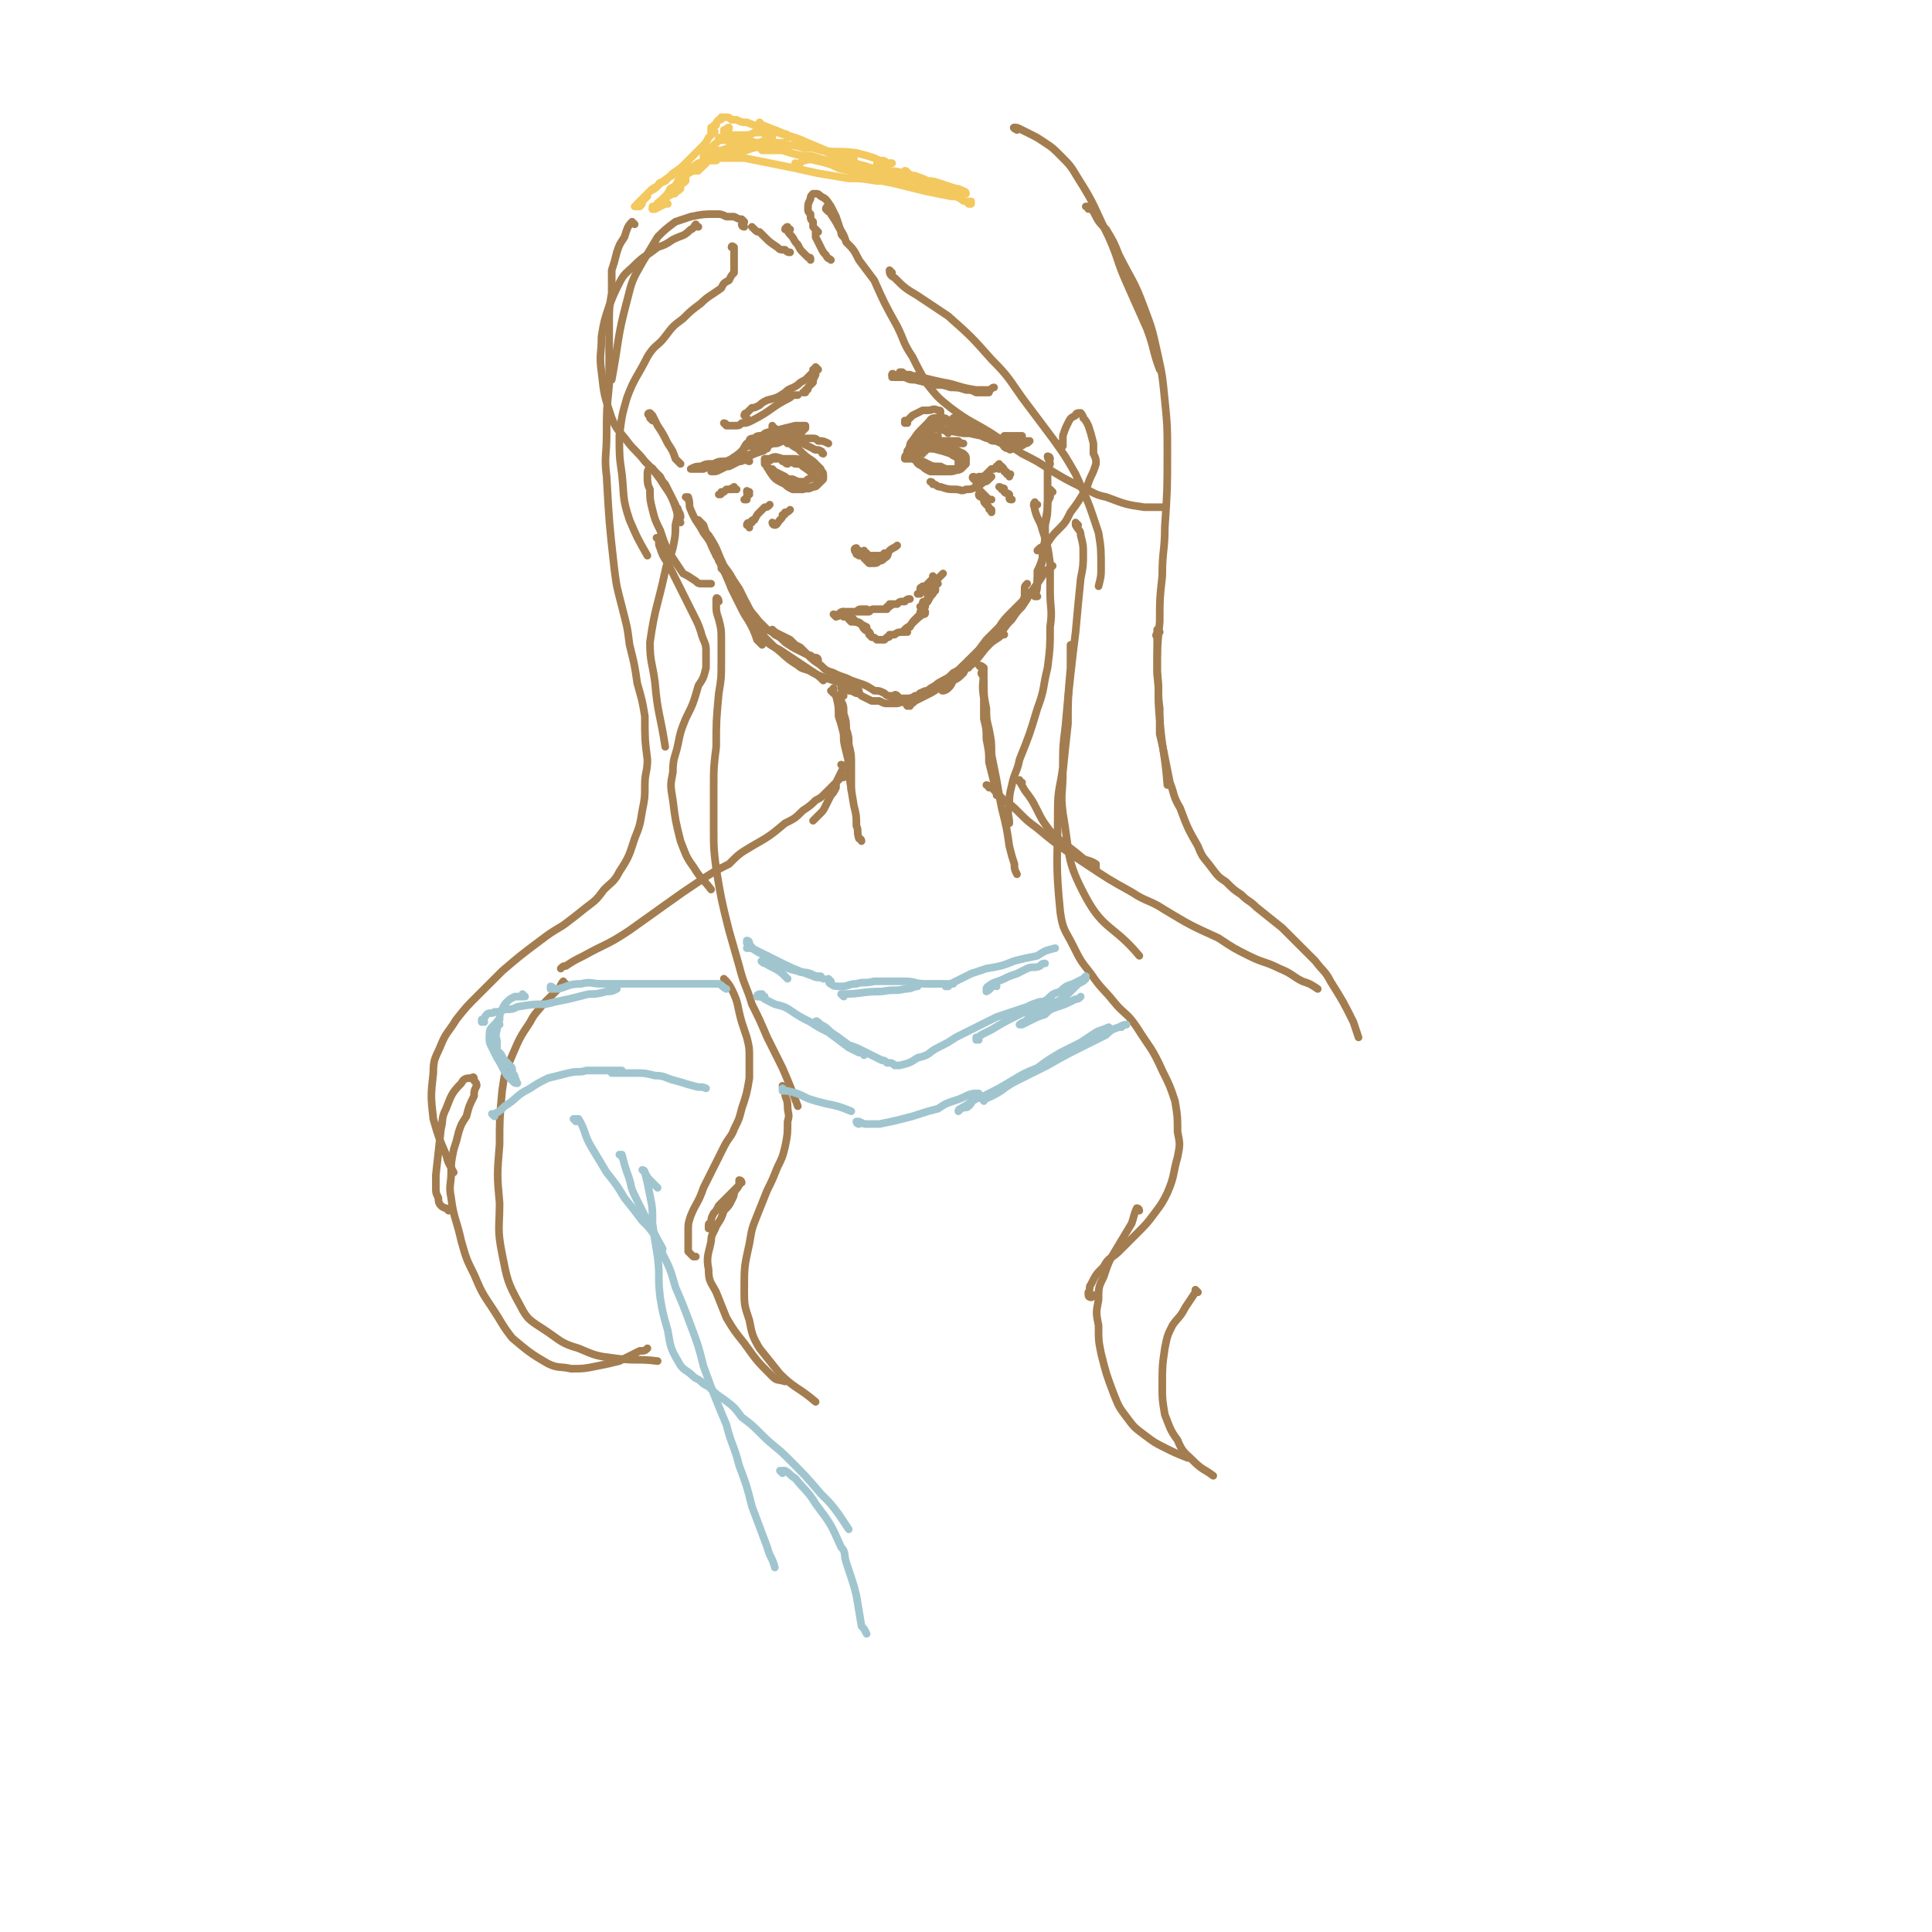 <svg viewBox='0 0 758 758' version='1.1' xmlns='http://www.w3.org/2000/svg' xmlns:xlink='http://www.w3.org/1999/xlink'><g fill='none' stroke='rgb(163,125,79)' stroke-width='3' stroke-linecap='round' stroke-linejoin='round'><path d='M294,181c-1,0 -1,-1 -1,-1 -1,0 0,0 -1,0 -1,1 -1,1 -3,1 0,0 0,0 0,-1 0,-1 1,-1 2,-3 1,-1 1,-2 2,-3 3,-2 3,-2 6,-3 2,-2 2,-1 5,-2 4,-1 4,-1 8,-2 1,0 1,0 3,0 '/><path d='M296,175c0,0 -1,-1 -1,-1 0,0 0,1 0,1 0,-1 -1,-1 -1,-2 0,-1 1,-1 2,-1 1,-1 1,-1 3,-1 2,-1 2,-1 4,0 3,0 3,0 5,1 4,1 4,1 7,2 2,1 2,1 4,2 1,1 2,0 3,1 1,0 0,1 1,1 '/><path d='M309,174c0,0 -1,-1 -1,-1 0,0 1,1 1,1 -1,-1 -2,-2 -3,-3 0,0 0,0 0,0 2,1 2,1 3,2 2,2 2,2 4,3 3,3 3,3 6,5 1,1 1,1 2,2 1,1 1,1 1,3 0,0 0,0 1,1 '/><path d='M299,175c0,0 -1,-1 -1,-1 0,0 0,0 0,0 0,0 0,0 0,0 -1,0 -1,0 -1,0 -1,0 -1,0 -2,1 -2,0 -2,0 -3,1 -2,2 -2,2 -5,4 -1,1 -1,1 -3,2 -1,0 -1,0 -2,1 0,0 0,1 0,1 0,0 0,0 1,0 1,-1 1,-1 2,-1 2,-1 2,-1 4,-2 2,0 2,0 4,-1 1,-1 1,-1 3,-2 2,-1 2,-1 3,-2 0,0 0,0 0,0 -1,1 -1,1 -1,1 -2,1 -1,1 -3,1 -6,3 -6,3 -12,6 -2,0 -2,0 -3,1 -1,0 -1,0 -1,0 0,0 0,0 1,0 1,0 1,0 3,-1 1,-1 1,-1 3,-1 2,-1 2,-1 4,-2 2,-2 2,-2 5,-3 2,-1 2,-1 4,-2 1,0 1,0 1,0 0,0 1,0 1,0 -1,0 -1,1 -2,1 -3,1 -3,1 -5,2 -2,0 -2,0 -4,1 -3,0 -3,0 -5,1 -3,0 -3,0 -5,1 -3,0 -3,0 -5,1 -2,0 -2,0 -4,1 0,0 0,0 0,0 1,0 1,0 2,0 1,0 1,0 3,0 2,-1 2,-1 5,-2 '/><path d='M289,192c-1,0 -1,-1 -1,-1 0,0 0,0 0,1 0,0 0,0 0,0 -1,0 -1,-1 -1,0 -1,0 -1,0 -2,0 0,0 0,0 -1,1 0,0 0,0 -1,0 0,1 0,1 -1,1 '/><path d='M294,194c0,-1 -1,-1 -1,-1 0,-1 0,0 1,0 0,0 0,0 0,0 -1,1 -1,1 -1,3 -1,0 -1,0 -1,0 '/><path d='M309,182c0,0 -1,0 -1,-1 0,0 -1,0 -1,0 2,0 3,0 5,1 2,0 2,0 3,1 3,2 3,2 5,5 1,1 1,1 1,2 -2,1 -3,1 -6,2 -2,0 -2,0 -4,0 -2,-1 -2,-1 -3,-2 -4,-2 -4,-2 -6,-5 -1,-2 -2,-2 -1,-4 0,0 1,0 2,-1 1,0 1,0 2,0 2,0 2,0 4,0 2,0 2,0 4,1 3,0 3,0 6,1 1,1 2,1 3,2 0,1 1,1 1,2 0,1 0,1 0,2 -1,1 -1,1 -2,2 -1,1 -1,1 -2,1 -2,1 -2,1 -4,0 -2,0 -2,0 -4,-1 -2,0 -2,0 -4,-2 -3,-2 -3,-2 -5,-4 -1,-1 -1,-1 -2,-2 0,-1 0,-1 0,-2 0,0 1,0 2,0 2,-1 2,-1 5,0 2,0 2,0 4,0 2,0 2,0 4,1 1,1 1,1 2,2 1,0 1,0 2,1 0,2 0,2 0,3 -1,1 -1,1 -2,1 -1,1 -1,1 -2,1 -2,0 -2,0 -4,-1 -2,0 -2,0 -3,-1 -2,-1 -2,-1 -4,-2 0,0 0,0 -1,-1 '/><path d='M359,179c0,0 -1,-1 -1,-1 -1,0 0,1 -1,2 -1,0 -1,0 -2,0 0,-1 0,-1 1,-2 0,-1 0,-1 1,-2 0,-2 0,-2 1,-3 2,-3 2,-3 4,-5 1,-1 1,-1 2,-2 1,-1 1,-2 3,-2 1,0 1,0 2,0 '/><path d='M358,178c-1,-1 -1,-1 -1,-1 0,0 0,0 0,0 0,0 -1,0 -1,0 1,-1 1,-1 1,-2 1,-2 2,-2 3,-3 2,-2 2,-2 4,-4 2,-1 2,-1 3,-2 2,0 2,0 3,-1 2,0 2,0 3,0 1,0 1,0 1,-1 '/><path d='M368,167c0,0 -1,-1 -1,-1 0,0 1,0 1,-1 0,0 -1,-1 -1,-1 0,0 1,0 2,0 2,0 2,0 3,1 3,1 3,1 7,3 2,1 2,1 5,2 2,1 2,1 4,2 3,1 3,1 5,2 1,1 1,2 3,2 0,1 1,0 1,0 '/><path d='M383,170c0,0 -1,-1 -1,-1 0,0 1,1 1,1 0,0 -1,-1 0,-1 2,1 2,1 5,3 1,1 1,1 3,1 2,1 2,1 4,1 1,1 1,1 2,1 0,0 0,0 0,0 1,0 1,0 1,0 0,0 0,0 0,0 -1,0 -1,0 -2,0 0,1 0,0 0,0 0,0 0,0 0,0 0,1 -1,0 -1,0 1,-1 2,0 3,-1 1,0 1,0 2,0 1,0 1,0 2,0 0,0 0,0 1,-1 1,0 1,0 1,0 0,0 0,0 0,0 -1,1 -1,1 -2,1 -1,1 -1,1 -3,1 -1,1 -1,1 -2,1 -1,0 -1,0 -2,-1 0,0 0,0 0,0 '/><path d='M363,177c0,0 -1,-1 -1,-1 0,0 1,0 1,0 0,0 0,0 0,-1 1,0 1,-1 2,-1 1,0 1,0 3,0 1,0 1,1 3,1 2,1 2,1 3,2 1,1 2,1 3,2 1,1 1,1 1,3 0,0 0,1 0,1 -1,1 -1,1 -2,1 -2,0 -2,0 -4,0 -1,0 -1,0 -3,-1 -3,0 -3,0 -6,-1 -2,-1 -2,-1 -4,-2 -1,-1 -1,-1 -2,-2 0,-1 -1,-1 -1,-1 1,-2 2,-2 4,-2 4,-1 4,0 9,0 2,0 2,0 4,1 3,1 3,1 5,2 1,1 1,1 1,2 0,1 0,1 0,2 -1,1 -1,1 -2,2 -2,1 -2,0 -4,1 -2,0 -2,-1 -4,-1 -2,0 -2,0 -3,-1 -2,-1 -2,-1 -4,-2 -2,0 -2,0 -4,-1 -1,-1 -1,-1 -2,-3 0,0 0,0 1,0 0,-1 0,-1 1,-1 2,-1 2,-1 4,0 2,0 2,0 4,0 4,1 4,1 7,2 1,1 2,1 3,2 0,1 0,1 0,2 0,1 0,1 0,2 -2,1 -2,1 -4,1 -2,0 -2,0 -4,0 -2,0 -2,0 -3,0 -2,-1 -2,-1 -3,-2 -2,-1 -2,-1 -3,-3 -1,-2 -1,-2 -1,-4 0,-1 1,0 1,-1 '/><path d='M366,190c0,0 0,-1 -1,-1 0,0 1,0 1,1 0,0 0,0 0,0 2,0 1,1 3,1 3,1 3,1 6,1 2,0 2,1 4,0 2,0 2,0 4,-1 2,-1 2,-1 3,-2 1,0 1,0 2,-1 1,-1 1,-1 1,-1 '/><path d='M383,188c-1,0 -1,0 -1,-1 -1,0 0,1 0,1 1,0 1,0 2,-1 2,0 2,0 3,-1 1,-1 1,-1 2,-2 1,0 1,0 1,0 1,-1 1,-1 2,-2 '/><path d='M392,184c0,0 -1,0 -1,-1 0,0 1,0 2,0 0,0 0,0 0,0 1,1 1,1 1,2 1,0 1,0 1,1 1,0 1,0 1,0 1,0 0,0 0,1 '/><path d='M384,191c0,0 -1,-1 -1,-1 0,0 0,0 0,0 1,1 0,1 0,1 1,1 1,1 1,1 1,1 1,1 2,2 1,1 1,1 2,2 1,0 1,0 1,0 '/><path d='M362,178c0,0 -1,-1 -1,-1 0,0 1,0 0,1 0,0 0,0 -1,0 0,1 -1,1 -1,1 1,-1 1,-1 2,-2 1,-1 1,-2 3,-2 1,-1 1,-1 3,-2 1,0 2,0 3,0 3,0 3,0 6,0 1,1 1,1 2,1 0,0 0,0 0,0 0,0 0,0 0,0 -1,0 -1,0 -1,0 -2,0 -2,0 -4,1 -2,0 -2,0 -4,0 -1,0 -1,0 -3,1 -1,0 -1,0 -3,0 -1,0 -1,0 -3,0 0,0 0,0 -1,0 0,0 0,0 0,0 0,-1 0,-1 0,-1 1,-1 1,-1 2,-2 3,-1 4,-1 7,-2 0,0 0,0 0,0 '/><path d='M360,173c0,0 0,-1 -1,-1 0,0 0,1 -1,1 0,0 0,0 0,0 0,0 0,0 1,0 0,-1 0,-1 1,-2 1,-1 1,-1 2,-2 1,-1 1,-1 3,-2 1,-1 1,0 3,-1 1,0 1,0 2,0 1,0 1,-1 2,0 1,0 1,0 1,1 0,0 1,0 1,0 '/><path d='M366,171c0,0 -1,-1 -1,-1 0,0 1,0 1,1 -1,0 -2,0 -3,-1 0,0 0,0 0,0 1,-1 1,-1 1,-1 1,-2 1,-2 3,-3 1,0 1,0 2,0 1,-1 2,-1 3,-1 1,0 1,0 3,0 2,0 2,0 4,1 1,0 1,0 1,1 1,0 0,0 0,1 0,0 0,0 0,0 '/><path d='M372,170c0,0 -1,-1 -1,-1 0,0 1,0 1,0 -1,0 -2,0 -4,-1 -1,0 -1,0 -2,0 0,0 1,0 1,0 5,1 5,1 11,2 2,0 2,0 4,0 2,0 2,0 5,1 1,0 1,0 2,0 0,0 0,0 0,0 0,0 0,0 0,0 0,0 0,1 -1,1 -1,0 -1,0 -3,-1 -5,-1 -5,-1 -9,-3 -1,0 -1,0 -1,0 0,0 0,0 0,0 1,0 1,0 3,0 1,0 1,1 3,1 2,1 2,1 4,1 2,1 2,1 5,2 1,0 1,0 3,1 1,0 1,0 2,0 1,0 1,0 2,0 0,0 0,0 1,0 0,0 0,0 0,0 -1,0 -1,0 -1,0 0,0 0,0 -1,0 '/><path d='M394,173c0,0 -1,-1 -1,-1 0,0 0,0 0,0 0,0 0,0 0,0 0,0 1,0 1,-1 2,0 2,0 3,0 1,0 1,0 2,0 1,0 1,0 2,0 0,0 0,0 0,1 '/><path d='M356,166c0,0 -1,-1 -1,-1 0,0 0,0 0,1 0,0 0,-1 0,-1 1,0 1,0 1,0 1,-1 1,-1 2,-2 2,-1 2,-1 4,-2 1,0 1,0 2,0 2,0 2,-1 4,0 1,0 1,0 1,1 '/><path d='M351,148c0,-1 -1,-2 -1,-1 0,0 0,0 1,1 2,0 3,-1 6,0 2,0 2,0 5,1 2,0 2,0 5,1 2,0 2,0 4,1 2,0 2,0 4,1 '/><path d='M351,148c0,0 -1,0 -1,-1 0,0 0,1 0,1 0,0 0,-1 0,-1 0,0 1,1 1,1 2,0 2,0 4,0 2,1 2,1 4,1 4,1 4,1 8,2 3,0 3,0 6,1 3,0 3,0 6,1 2,0 2,0 4,1 2,0 2,0 4,0 1,0 1,0 1,0 '/><path d='M354,147c0,0 -1,-1 -1,-1 0,0 0,0 1,0 1,1 1,1 3,1 2,1 2,0 4,1 5,1 4,1 9,2 6,1 6,2 13,3 2,0 2,0 5,0 1,0 1,-1 2,-1 '/><path d='M285,167c0,0 0,-1 -1,-1 0,0 1,1 1,1 0,0 0,0 1,0 1,0 1,0 2,0 2,0 2,0 3,-1 2,0 2,0 4,-1 8,-4 7,-5 15,-9 1,-1 1,-1 3,-1 0,0 0,0 0,0 '/><path d='M293,164c0,0 -1,-1 -1,-1 0,-1 1,-1 1,-1 1,-1 1,-1 2,-2 1,0 1,0 3,-1 1,-1 1,-1 3,-2 4,-1 4,-1 7,-3 2,-2 2,-1 5,-3 1,-1 1,-1 3,-2 1,-1 1,-1 2,-2 1,-1 1,-1 1,-2 0,0 0,0 0,0 1,1 0,0 0,0 '/><path d='M321,145c0,0 -1,-1 -1,-1 0,0 0,1 0,1 0,0 0,0 0,0 0,1 0,1 0,1 0,1 0,1 0,1 -1,2 -1,2 -1,3 -1,1 -1,1 -2,2 0,1 0,1 -1,1 0,0 0,0 0,1 -1,0 -1,0 -1,0 0,0 0,0 0,0 '/><path d='M304,168c0,0 -1,0 -1,-1 0,0 0,1 0,1 0,0 0,0 0,1 0,0 0,0 0,0 1,0 1,0 2,0 1,0 1,0 2,0 2,0 2,0 4,-1 1,0 1,0 2,0 1,0 1,0 2,-1 1,0 1,0 1,0 0,1 0,1 0,1 -1,1 -1,1 -1,1 -1,1 -1,1 -3,1 -1,1 -1,1 -2,2 -2,0 -2,0 -4,1 -2,1 -2,0 -5,1 -1,1 -1,1 -2,1 -1,1 -1,1 -2,1 -1,0 -1,0 -1,1 0,0 0,0 0,0 1,0 1,0 2,0 1,0 1,0 2,-1 1,-1 1,-1 3,-2 2,0 2,0 3,-1 3,-1 3,-2 5,-2 1,-1 1,-1 2,-1 0,0 0,0 0,0 -1,1 0,1 -1,1 -1,1 -1,1 -2,1 -2,1 -2,1 -3,1 -2,1 -2,1 -3,1 -2,0 -2,1 -3,1 -1,0 -1,0 -2,0 0,0 -1,0 -1,0 0,0 1,-1 1,-1 1,0 1,0 2,-1 1,0 1,0 3,0 2,-1 2,-1 4,-1 3,0 3,0 6,0 1,0 1,0 3,0 1,0 1,0 2,0 1,0 1,0 2,1 2,0 2,0 4,1 '/><path d='M337,216c-1,0 -1,-1 -1,-1 -1,0 -1,1 0,2 0,1 0,0 1,1 1,0 1,0 3,0 3,0 3,0 5,0 1,0 1,0 2,-1 '/><path d='M340,217c-1,0 -1,-1 -1,-1 0,0 0,0 0,1 0,1 0,1 0,2 1,1 1,1 2,2 0,0 1,0 1,0 2,0 2,0 3,-1 1,0 1,0 2,-1 2,-1 1,-2 2,-3 1,-1 2,-1 3,-2 '/><path d='M294,207c0,-1 -1,-1 -1,-1 0,-1 1,-1 1,-1 1,0 1,0 1,0 0,-1 0,-1 1,-1 1,-2 1,-2 2,-3 1,-1 1,-1 2,-2 1,0 1,0 2,-1 0,0 0,0 0,0 '/><path d='M304,206c0,0 -1,-1 -1,-1 0,0 0,1 1,1 1,0 1,-1 2,-2 1,-1 1,-1 1,-2 1,0 1,0 1,-1 1,0 1,0 2,-1 '/><path d='M385,195c0,0 -1,0 -1,-1 0,0 0,0 0,0 1,1 1,0 1,1 1,0 1,0 1,1 0,1 0,1 1,2 0,0 0,0 1,1 0,1 0,1 1,1 0,0 0,0 0,1 '/><path d='M393,192c0,0 0,-1 -1,-1 0,0 1,0 1,1 0,0 1,-1 1,0 0,0 0,0 0,1 1,1 1,0 2,1 0,1 0,1 0,1 0,1 0,1 1,1 '/><path d='M328,242c0,0 0,-1 -1,-1 0,0 1,1 1,1 3,-1 3,-1 6,-2 1,0 1,0 2,0 1,-1 1,-1 2,-1 1,0 1,0 1,0 0,0 1,0 1,0 -1,0 -1,1 -1,1 -1,0 -1,0 -2,0 -1,0 -1,0 -2,0 -1,0 -1,0 -2,0 -1,0 -1,0 -2,0 -1,0 -1,0 -2,1 0,0 0,0 0,0 1,0 1,0 2,0 1,0 1,0 3,-1 1,0 1,0 2,0 1,0 1,0 3,0 1,0 1,0 2,0 1,-1 1,-1 2,-1 1,0 1,0 3,0 0,0 0,0 1,0 0,0 0,0 1,0 0,0 0,0 0,-1 1,0 1,0 1,0 0,0 0,0 0,0 0,0 0,0 0,-1 0,0 0,0 0,0 0,1 0,0 0,0 0,0 0,0 0,0 0,0 0,0 0,0 0,1 0,0 0,0 0,0 0,0 1,0 0,0 0,0 0,0 0,1 -1,0 -1,0 0,0 1,0 1,0 1,0 1,0 1,0 0,0 0,0 1,0 1,-1 1,-1 2,-1 0,0 0,0 1,0 1,-1 1,-1 2,-1 '/><path d='M363,231c0,0 0,-1 -1,-1 0,0 0,0 0,1 0,0 0,0 0,0 0,0 -1,0 -1,0 0,-1 1,0 2,-1 0,0 0,0 1,-1 0,0 0,0 1,-1 0,0 0,0 1,-1 0,0 0,0 0,0 0,0 0,0 0,0 1,0 0,-1 0,-1 0,0 0,1 0,2 0,0 0,0 -1,1 0,0 0,0 -1,1 -1,1 -1,1 -2,1 0,1 0,1 -1,1 0,1 0,1 -1,1 0,0 0,0 0,0 1,0 1,0 1,0 1,-1 1,-1 2,-2 1,0 1,0 2,-1 1,-1 1,-1 2,-2 1,-1 1,-1 2,-2 1,-1 1,-1 1,-1 '/><path d='M256,165c0,0 -1,-1 -1,-1 0,0 0,0 0,-1 -1,0 -1,-1 0,-1 0,0 0,0 1,1 1,2 1,2 2,4 2,3 2,3 4,7 2,3 2,3 3,6 1,1 1,1 2,2 '/><path d='M276,208c0,0 -1,-1 -1,-1 0,0 0,0 0,0 2,2 2,2 3,3 4,6 3,6 6,12 3,4 3,4 5,9 1,3 1,3 3,7 1,1 1,1 2,3 '/><path d='M276,207c0,0 0,0 -1,-1 0,-1 0,-1 -1,-2 0,0 0,0 0,0 1,1 1,1 2,2 1,3 1,3 2,5 2,6 3,6 5,11 2,4 2,4 4,9 2,4 2,4 4,8 2,4 2,3 4,7 1,2 1,2 2,5 1,1 1,1 2,2 '/><path d='M284,224c0,0 0,0 -1,-1 0,0 0,0 0,0 0,0 0,0 0,0 1,1 2,1 2,3 2,4 2,4 4,8 2,2 2,2 3,5 2,3 2,3 4,6 2,2 2,2 4,5 2,2 2,2 4,4 4,3 4,4 9,7 2,2 3,1 6,3 2,1 2,1 4,3 '/><path d='M298,250c0,0 -1,0 -1,-1 0,0 0,0 0,0 0,-1 -1,-1 -1,-1 0,0 0,0 1,1 1,0 1,0 2,1 3,3 3,3 7,5 3,2 3,2 6,4 3,2 3,2 6,4 3,2 3,2 6,3 3,1 3,1 6,2 4,2 4,2 7,3 '/><path d='M331,270c0,-1 -1,-2 -1,-1 0,0 0,1 0,1 1,1 2,0 3,1 1,0 1,0 3,1 1,0 1,0 2,1 2,1 2,1 4,2 2,0 2,0 3,0 2,1 2,1 3,1 2,0 2,0 4,0 4,-1 4,-2 8,-3 0,0 0,0 1,-1 '/><path d='M357,277c-1,0 -1,-1 -1,-1 -1,0 0,1 0,1 2,-1 2,-1 3,-2 2,-1 2,-1 4,-2 4,-2 4,-2 7,-5 2,-1 2,-1 4,-3 2,-2 2,-2 4,-4 2,-2 2,-2 4,-4 2,-2 2,-2 5,-4 2,-1 2,-1 5,-3 1,-1 1,-1 2,-1 '/><path d='M368,270c0,0 -1,-1 -1,-1 0,0 0,0 1,0 1,-1 1,-1 2,-2 2,-1 2,-1 4,-3 2,-1 2,-1 4,-3 4,-3 4,-3 7,-6 2,-2 2,-2 3,-4 2,-2 2,-2 4,-4 2,-2 2,-2 4,-4 2,-2 2,-2 3,-4 2,-2 2,-2 3,-5 0,0 0,0 0,0 0,-1 0,-1 0,-1 0,-1 0,-1 0,-2 0,-1 0,-1 1,-2 '/><path d='M412,180c0,0 0,-1 -1,-1 0,1 1,2 1,3 -1,2 -1,2 -1,4 0,2 0,2 0,4 0,3 0,3 0,5 0,5 0,5 -1,10 0,4 0,4 0,7 -1,4 -1,4 -1,7 -1,3 -1,3 -2,5 0,2 0,2 0,4 '/><path d='M413,193c0,0 -1,-1 -1,-1 0,0 0,0 0,1 0,0 0,0 0,0 0,1 0,1 0,2 -1,2 -1,2 -1,3 0,4 0,4 -1,8 0,3 0,3 0,7 -1,3 -1,3 -1,7 -1,4 -1,4 -2,7 0,4 0,4 -1,7 0,0 0,0 0,0 0,0 1,0 1,0 '/><path d='M417,175c0,0 -1,-1 -1,-1 0,0 1,1 1,1 0,-2 0,-2 0,-4 1,-3 1,-3 2,-5 1,-2 1,-2 3,-3 0,-1 1,-1 2,-1 0,0 1,1 1,2 1,1 1,1 2,3 1,3 1,3 2,7 0,2 0,2 0,4 1,2 1,2 1,4 -1,3 -1,3 -2,5 -1,2 -1,3 -2,5 -3,5 -3,5 -6,9 -2,4 -2,4 -5,7 -2,2 -2,2 -4,5 -1,1 -1,1 -3,2 0,0 0,0 -1,1 '/><path d='M267,205c0,0 -1,-1 -1,-1 0,-1 1,-1 1,-1 0,-1 0,-1 -1,-3 0,-1 -1,-1 -1,-2 -1,-2 -1,-2 -2,-4 -1,-2 -1,-2 -2,-4 -1,-1 -1,-1 -2,-3 -1,-1 -1,-1 -2,-2 -1,-1 -1,-2 -2,-1 -1,0 -1,1 -1,3 0,2 0,3 1,5 0,4 0,4 1,8 1,4 1,4 3,8 2,6 2,6 5,11 2,3 2,3 4,6 2,1 2,1 5,3 1,1 1,1 3,1 1,0 1,0 3,0 '/><path d='M270,196c0,-1 -1,-1 -1,-1 0,0 0,0 1,0 1,3 0,3 1,5 2,5 3,5 5,9 3,4 3,4 5,9 5,7 5,7 9,13 2,4 2,4 4,8 2,3 3,3 4,6 1,1 1,1 1,2 '/><path d='M283,221c0,0 -1,-1 -1,-1 0,0 1,1 1,0 -1,0 -2,-2 -1,-2 0,1 1,3 2,5 1,2 1,2 2,5 2,2 2,2 3,5 2,2 2,2 4,4 2,4 2,4 5,7 1,1 1,1 3,3 2,1 2,1 3,2 2,1 2,1 3,2 1,0 2,0 3,1 2,1 2,1 4,2 1,1 1,1 2,2 0,0 0,0 1,1 1,0 1,0 2,1 0,0 0,0 1,0 0,1 0,1 1,1 0,0 0,0 0,0 0,0 0,-1 -1,-1 0,0 0,1 0,1 -2,-1 -2,-1 -3,-2 -2,-1 -2,-1 -4,-2 -2,-1 -2,-1 -5,-3 -2,-2 -1,-2 -3,-3 -1,-1 -1,-1 -2,-2 0,0 0,0 0,0 1,1 1,1 3,2 2,1 2,1 4,2 3,3 3,3 7,6 2,2 2,2 5,4 2,2 2,2 5,3 2,1 2,1 5,2 2,1 2,1 5,2 3,1 3,1 6,3 2,0 2,0 4,1 1,1 1,1 3,1 0,0 0,0 0,1 1,0 1,0 1,0 1,0 1,-1 1,-1 0,0 0,0 0,0 0,0 -1,0 -1,0 0,-1 1,0 1,0 0,0 0,0 0,1 0,0 0,0 0,0 '/><path d='M353,274c0,0 -1,-1 -1,-1 0,0 0,1 0,1 0,0 0,0 1,0 0,0 0,0 0,0 1,0 1,0 2,0 0,0 0,0 1,0 2,0 2,0 3,-1 1,0 1,0 2,-1 2,-1 2,-1 3,-1 1,-1 1,-1 3,-2 1,-1 1,-1 3,-2 2,-1 2,-1 4,-2 '/><path d='M371,270c0,0 -1,-1 -1,-1 0,0 1,1 1,1 -1,1 -2,1 -1,1 0,0 1,0 2,-1 1,-1 1,-1 2,-3 2,-1 2,-1 4,-3 1,-2 1,-2 3,-5 3,-4 3,-4 6,-8 3,-3 3,-3 5,-5 2,-3 2,-3 5,-6 2,-2 2,-2 4,-4 1,-1 1,-1 3,-3 '/><path d='M381,260c0,0 0,-1 -1,-1 0,1 0,1 0,3 -1,0 -1,0 -1,0 1,0 2,-1 3,-2 3,-3 3,-4 6,-7 2,-2 2,-2 5,-5 2,-3 2,-3 4,-5 2,-3 2,-3 4,-5 2,-3 2,-3 3,-5 3,-4 3,-4 5,-7 1,-2 1,-2 3,-3 0,-1 0,-1 1,-1 0,0 0,0 0,0 0,0 0,0 0,0 -1,1 -1,1 -2,2 '/><path d='M332,241c-1,0 -1,-1 -1,-1 -1,0 0,0 0,1 0,0 -1,0 0,1 0,0 0,-1 1,0 1,0 1,0 2,1 1,0 1,0 2,1 2,1 2,1 4,2 0,1 0,1 1,2 0,0 0,0 0,1 1,0 0,0 0,0 0,0 0,0 0,0 '/><path d='M335,244c0,0 0,-1 -1,-1 0,0 0,1 0,1 -1,-1 -1,-1 -1,-1 0,-1 1,-1 1,-1 1,1 1,1 1,2 2,0 2,0 3,1 1,2 1,2 3,3 1,1 0,1 1,2 1,0 1,0 2,1 0,0 0,0 1,0 0,0 0,0 0,0 0,0 0,0 0,0 0,0 0,0 1,0 0,0 0,0 0,0 0,0 0,0 0,0 1,0 1,0 1,0 1,-1 1,-1 1,-1 1,0 1,0 1,-1 1,0 1,0 2,0 1,-1 2,-1 3,-1 4,-3 4,-4 8,-7 1,0 1,0 1,-1 '/><path d='M356,248c0,0 -1,-1 -1,-1 0,0 0,1 0,1 0,0 0,-1 0,-1 1,-1 1,-1 2,-1 1,-2 1,-2 2,-3 1,-1 1,-1 2,-2 0,-1 0,-1 1,-3 1,-1 1,-1 2,-2 1,-2 1,-2 2,-3 0,-1 0,-1 0,-1 1,0 1,0 1,-1 0,0 0,0 0,0 0,1 0,0 -1,0 0,0 0,0 0,1 0,1 0,1 -1,1 0,1 0,1 -1,2 0,1 0,1 -1,2 0,1 0,1 0,1 0,0 0,0 0,0 0,0 0,0 0,-1 0,-1 0,-1 1,-2 0,-1 0,-1 1,-2 1,-1 1,-1 1,-2 1,-1 1,-1 1,-1 0,-1 0,-1 1,-1 0,0 0,0 0,0 0,0 -1,-1 -1,-1 -1,1 -1,2 -1,4 -1,1 -1,1 -2,2 0,1 0,1 -1,2 -1,0 -1,0 -1,1 0,1 0,1 -1,1 0,0 0,0 0,0 1,0 1,0 1,-1 '/><path d='M331,273c-1,0 -1,-1 -1,-1 0,0 0,0 0,0 0,1 -1,1 -1,1 0,1 1,1 1,2 1,2 1,2 1,5 1,3 1,3 1,6 1,3 1,3 1,6 1,4 1,4 1,8 0,2 0,2 0,4 0,2 0,2 0,4 0,1 0,1 0,2 '/><path d='M327,272c0,0 -1,-1 -1,-1 0,0 1,0 1,0 0,0 0,-1 0,-1 0,1 0,2 1,3 1,4 1,4 1,8 1,3 1,3 2,7 0,3 0,3 1,7 1,4 1,4 1,8 1,7 1,7 2,13 1,4 1,4 1,8 1,2 0,2 1,5 0,0 1,0 1,1 '/><path d='M385,262c0,0 -1,-1 -1,-1 0,0 1,0 2,1 0,6 -1,6 0,12 0,4 0,4 0,8 1,4 1,4 1,8 1,5 1,5 1,9 1,4 1,4 2,8 1,2 1,2 1,5 '/><path d='M386,265c0,0 -1,0 -1,-1 0,0 0,0 0,0 1,1 1,2 1,3 0,6 0,6 1,11 0,4 0,4 1,8 1,5 1,5 1,10 1,5 1,5 2,10 1,6 1,6 2,11 2,8 2,8 3,15 1,4 1,4 2,7 0,2 0,2 1,4 '/><path d='M331,301c0,0 -1,-1 -1,-1 0,0 1,0 1,1 -1,2 -1,2 -2,4 -1,2 -1,2 -1,4 -1,2 -1,2 -2,3 -1,2 -1,2 -2,4 -1,2 -1,2 -2,3 -2,2 -2,2 -3,3 '/><path d='M331,305c0,0 -1,-1 -1,-1 0,0 0,0 1,1 0,0 0,0 0,0 -1,0 -1,0 -1,0 -1,1 -1,1 -2,2 -2,2 -2,2 -4,4 -2,2 -2,2 -4,3 -2,2 -2,2 -5,4 -3,3 -3,3 -7,5 -6,5 -6,5 -13,9 -5,3 -5,3 -9,7 -6,3 -6,3 -12,7 -6,4 -6,4 -13,9 -7,5 -7,5 -14,10 -9,6 -9,5 -18,10 -4,2 -4,2 -7,4 -1,0 -1,0 -2,1 '/><path d='M401,307c-1,0 -2,-1 -1,-1 0,1 1,2 2,4 3,4 3,4 5,8 2,4 2,4 5,8 5,5 6,5 12,10 2,2 3,1 6,3 0,1 0,1 0,2 '/><path d='M388,309c0,0 0,-1 -1,-1 0,0 0,0 0,0 2,1 2,1 3,2 2,2 2,2 4,4 3,2 3,2 6,5 3,3 3,3 7,6 6,5 6,5 13,10 3,2 3,2 6,4 9,6 9,6 18,11 6,4 7,3 13,7 10,6 10,6 21,11 6,4 6,4 12,7 6,3 6,2 12,5 5,2 5,3 9,5 3,1 3,1 6,3 '/><path d='M296,90c0,0 0,0 -1,-1 0,0 1,1 1,1 0,0 0,0 0,0 1,1 1,1 2,1 1,1 1,1 2,2 2,2 2,2 5,4 1,1 1,1 3,1 1,1 1,1 2,1 '/><path d='M310,90c-1,0 -1,-1 -1,-1 -1,0 0,1 0,1 0,0 -1,-1 -1,0 1,0 1,1 2,2 2,2 1,2 3,4 1,2 1,2 2,3 1,1 1,1 2,2 1,0 1,0 1,1 '/><path d='M321,91c0,0 -1,-1 -1,-1 0,0 0,0 0,1 0,1 0,1 0,2 1,2 1,2 2,4 1,2 1,2 2,3 1,2 1,1 2,2 '/><path d='M320,90c0,0 0,0 -1,-1 0,-1 0,-1 0,-2 -1,-1 -1,-1 -1,-3 -1,-1 -1,-1 -1,-2 0,-2 0,-2 1,-4 0,-1 0,-1 1,-2 0,0 0,0 1,0 1,0 1,0 2,1 2,1 2,1 4,4 1,2 1,2 2,4 1,3 1,3 2,6 0,1 0,1 1,2 '/><path d='M325,83c0,0 -1,-1 -1,-1 0,-1 1,-1 1,-1 1,1 1,2 1,3 2,3 2,3 3,5 2,3 2,3 3,6 3,3 3,3 5,7 3,4 3,4 6,8 4,9 4,9 9,18 3,6 2,6 6,12 3,6 3,6 6,11 4,5 4,5 9,9 8,6 8,5 16,10 6,4 6,4 12,8 6,3 6,3 12,7 5,3 5,3 11,6 5,2 5,3 10,4 8,3 8,3 15,4 4,0 4,0 8,0 '/><path d='M350,107c0,0 -1,-1 -1,-1 0,1 0,2 2,3 4,4 4,4 9,7 6,4 6,4 12,8 9,8 9,8 17,17 7,7 7,8 12,15 6,8 6,8 12,16 5,7 5,7 9,14 5,11 5,11 9,23 1,6 1,7 1,14 0,3 0,3 -1,7 '/><path d='M407,198c-1,0 -1,-1 -1,-1 -1,1 0,2 0,3 1,4 2,4 3,8 2,6 2,6 3,13 0,5 0,5 0,11 0,7 1,7 0,14 0,8 0,8 -1,16 -2,8 -1,8 -4,16 -3,10 -3,10 -7,20 -1,5 -2,5 -3,10 -1,4 -1,4 -1,8 -1,4 0,4 0,7 '/><path d='M423,206c0,0 -1,-1 -1,-1 0,0 0,0 0,1 1,2 2,2 2,4 1,4 1,4 1,7 0,5 0,5 -1,10 -1,10 -1,10 -2,21 -1,8 -1,8 -2,17 -1,9 -1,9 -1,19 -1,9 -1,9 -2,19 0,8 -1,8 0,16 3,17 1,18 9,33 7,13 11,11 21,23 '/><path d='M292,89c0,0 -1,0 -1,-1 0,0 1,0 1,-1 0,0 -1,-1 -1,-1 -1,0 -1,0 -3,-1 -1,0 -1,0 -3,0 -2,-1 -2,-1 -4,-1 -5,0 -5,0 -10,1 -3,1 -3,1 -6,2 -4,3 -4,3 -7,6 -3,5 -3,5 -6,10 -4,7 -4,7 -6,15 -4,15 -3,15 -6,31 '/><path d='M274,89c-1,0 -1,-1 -1,-1 -1,1 -1,2 -2,2 -3,3 -3,2 -7,4 -3,2 -3,2 -6,3 -5,4 -5,3 -9,7 -3,3 -4,3 -6,7 -2,4 -2,4 -4,9 -2,6 -2,6 -3,12 0,7 -1,7 0,14 1,9 1,9 4,18 2,5 3,5 6,9 3,4 4,4 7,8 3,3 3,3 6,7 3,5 4,5 6,11 1,3 1,3 0,7 0,4 0,4 -1,9 -1,4 -2,4 -3,9 -3,14 -4,14 -6,28 0,8 1,8 2,16 1,12 2,12 4,25 '/><path d='M288,98c0,-1 -1,-1 -1,-1 0,-1 1,0 1,0 0,3 0,3 0,5 0,3 0,3 0,5 -1,1 -1,1 -2,3 -2,1 -2,1 -3,3 -4,3 -5,3 -8,6 -4,3 -4,3 -7,6 -4,3 -4,3 -7,7 -3,4 -4,3 -7,8 -4,8 -5,8 -8,16 -2,7 -2,7 -3,15 0,8 0,8 1,15 1,9 0,9 3,18 3,7 3,7 7,14 '/><path d='M259,212c-1,0 -1,-1 -1,-1 -1,0 0,0 0,0 1,2 0,2 1,4 1,3 1,3 3,6 2,4 2,4 4,8 3,6 3,6 6,12 2,4 2,4 3,7 1,4 2,4 2,7 0,3 0,3 0,7 -1,4 -1,4 -3,7 -2,7 -2,7 -5,13 -2,5 -2,5 -3,10 -1,5 -2,5 -2,11 -1,5 -1,5 0,11 1,8 1,8 3,16 2,5 2,6 5,10 3,5 4,5 7,9 '/><path d='M282,236c0,-1 -1,-2 -1,-1 0,0 0,1 0,2 0,3 0,3 1,6 1,4 1,4 1,8 0,5 0,5 0,9 0,6 0,6 -1,12 -1,11 -1,11 -1,21 -1,8 -1,8 -1,16 0,8 0,8 0,16 0,8 0,8 1,16 2,12 2,12 5,24 2,7 2,7 4,14 2,8 3,8 5,15 3,6 3,6 6,13 3,6 3,6 6,12 3,7 3,7 6,15 '/><path d='M285,385c0,0 -1,-1 -1,-1 1,1 2,2 3,4 3,6 2,6 4,13 1,3 1,3 2,6 1,4 1,4 1,8 0,4 0,4 0,8 -1,6 -1,6 -3,12 -1,4 -1,4 -3,8 -1,3 -2,3 -4,7 -2,4 -2,4 -4,8 -2,4 -2,4 -4,8 -2,6 -3,6 -5,11 -1,3 -1,3 -1,6 0,2 0,2 0,5 0,1 0,1 0,3 1,1 1,1 2,2 0,0 1,0 1,0 '/><path d='M279,482c0,0 -1,-1 -1,-1 0,0 0,1 0,1 0,0 0,-1 0,-1 0,-1 0,-1 1,-1 0,-2 0,-2 1,-4 1,-1 1,-1 2,-3 1,-1 1,-1 3,-3 1,-1 1,-1 2,-2 2,-2 2,-2 3,-3 0,-1 0,-1 1,-1 0,0 0,0 0,0 0,0 0,-1 -1,-1 0,0 0,1 0,1 0,2 -1,2 -2,4 0,1 0,1 -1,3 -1,2 -1,2 -3,4 -1,3 -1,3 -3,6 -1,3 -2,3 -2,6 -1,5 -2,6 -1,11 0,5 1,5 3,9 2,5 2,5 4,10 3,5 3,5 7,10 5,7 5,7 11,13 2,2 2,1 5,2 '/><path d='M308,427c0,0 -1,-1 -1,-1 0,0 0,0 1,1 0,0 0,1 0,2 0,2 1,2 1,5 0,3 1,3 0,6 0,5 0,5 -1,10 -1,4 -1,4 -3,8 -2,5 -2,5 -4,9 -2,5 -2,5 -4,10 -2,5 -2,5 -3,11 -2,9 -2,9 -2,18 0,6 0,6 2,12 1,5 1,6 4,11 4,5 4,5 8,10 6,6 7,5 14,11 '/><path d='M421,254c0,0 -1,-1 -1,-1 0,0 0,0 0,1 0,4 0,4 0,8 -1,12 -1,12 -2,23 -1,8 -1,8 -1,16 -1,8 -2,8 -2,17 0,20 -1,20 1,40 1,7 2,7 5,13 3,6 3,6 7,11 4,6 5,6 9,11 4,5 5,4 9,10 5,8 6,8 10,17 3,6 3,6 5,12 1,6 1,6 1,12 1,5 1,5 0,10 -2,7 -1,7 -4,14 -2,4 -2,4 -5,8 -3,4 -3,4 -7,8 -3,3 -3,3 -7,7 -3,3 -4,2 -6,6 -3,3 -3,3 -5,7 -1,1 0,2 -1,3 0,1 0,1 0,1 0,1 1,1 1,1 1,0 1,-1 2,-1 '/><path d='M447,475c0,0 0,-1 -1,-1 -1,2 -1,3 -2,6 -3,5 -3,5 -6,10 -3,5 -3,5 -5,11 -2,4 -2,4 -2,9 -1,5 -1,5 0,10 0,6 0,6 1,11 2,8 2,8 5,16 2,5 2,5 5,9 3,4 3,4 7,7 4,3 4,3 8,5 4,2 4,2 9,4 '/><path d='M470,507c0,0 -1,-1 -1,-1 0,0 0,0 0,1 -2,3 -2,3 -4,6 -2,4 -3,4 -5,7 -2,4 -2,4 -3,9 -1,7 -1,7 -1,15 0,5 0,5 1,11 2,5 2,6 5,10 2,5 3,5 6,8 4,4 4,3 8,6 '/><path d='M399,51c0,0 -2,-1 -1,-1 1,0 1,0 3,1 2,1 2,1 4,2 2,1 2,1 5,3 3,2 3,2 6,5 4,4 4,4 7,9 7,11 6,11 12,23 4,9 3,9 7,18 4,9 4,9 8,18 3,8 2,8 5,16 '/><path d='M427,82c0,0 0,-1 -1,-1 0,0 1,0 1,0 1,1 1,1 2,2 2,4 2,4 5,7 3,5 3,5 5,10 5,10 6,10 10,21 3,8 3,8 5,17 2,9 2,9 3,19 1,10 1,10 1,20 0,15 0,15 -1,30 0,9 -1,9 -1,19 -1,9 -1,9 -1,18 -1,10 -1,10 -1,19 1,10 0,10 1,19 1,13 2,13 3,26 '/><path d='M455,248c0,0 -1,-1 -1,-1 0,0 0,0 0,1 0,1 -1,1 0,2 0,3 0,3 0,6 0,4 0,4 0,9 1,6 0,6 1,13 0,5 0,5 0,10 1,4 1,4 2,9 1,5 1,5 2,10 2,5 1,5 4,10 3,8 3,8 7,15 2,5 2,4 5,8 3,4 3,4 6,6 3,3 3,3 6,5 3,3 3,2 6,5 5,4 5,4 10,8 3,3 3,3 6,6 4,4 4,4 7,7 3,4 4,4 6,8 5,8 5,8 9,16 1,3 1,3 2,6 '/><path d='M249,88c0,0 -1,-1 -1,-1 -2,2 -2,3 -3,6 -2,3 -2,3 -3,6 -1,4 -1,4 -2,7 0,5 0,5 0,9 -1,6 -1,6 -1,12 0,12 0,12 0,24 -1,10 -1,10 -1,19 0,9 -1,9 0,17 1,18 1,18 3,36 1,8 1,7 3,15 2,8 2,7 3,15 2,8 2,8 3,15 2,7 2,7 3,13 0,9 0,9 1,17 0,5 -1,5 -1,10 0,5 0,5 -1,10 -1,6 -1,6 -3,11 -2,6 -2,7 -6,13 -2,4 -3,4 -6,7 -3,4 -3,4 -7,7 -5,4 -5,4 -9,7 -5,3 -5,3 -9,6 -8,6 -8,6 -15,12 -5,5 -5,5 -10,10 -4,4 -4,4 -8,9 -3,5 -4,5 -6,10 -2,5 -3,5 -3,11 -1,9 -1,9 0,18 2,7 2,7 5,14 1,4 1,3 3,7 '/><path d='M176,475c0,0 -1,-1 -1,-1 0,0 1,1 0,0 0,0 -1,0 -2,-1 -1,-1 -1,-2 -1,-3 -1,-2 -1,-2 -1,-4 0,-3 0,-3 0,-5 1,-9 1,-9 2,-18 1,-4 0,-4 2,-8 2,-5 2,-6 6,-10 1,-2 2,-2 4,-2 1,-1 1,0 1,1 1,1 1,1 1,2 -1,2 -1,2 -1,4 -2,4 -2,4 -3,8 -2,3 -2,3 -3,6 -1,4 -1,4 -2,7 -1,5 -1,5 -1,9 0,5 -1,5 0,10 1,8 2,8 4,17 2,7 2,7 5,13 3,7 3,7 7,13 4,6 4,7 8,12 6,5 7,6 14,10 4,2 5,1 9,2 5,0 5,0 10,-1 5,-1 5,-1 9,-2 4,-2 4,-2 8,-4 2,0 2,0 3,-1 '/><path d='M222,386c-1,0 -1,-1 -1,-1 -1,1 -1,2 -2,3 -3,3 -3,3 -6,6 -2,3 -3,3 -5,7 -4,6 -4,6 -7,13 -3,7 -3,7 -4,14 -1,11 -1,11 -1,21 -1,12 -1,12 0,23 0,10 -1,10 1,20 2,10 2,11 7,20 3,6 4,6 10,10 6,4 6,5 13,7 7,3 7,3 15,4 8,1 8,0 16,1 '/></g>
<g fill='none' stroke='rgb(243,200,95)' stroke-width='3' stroke-linecap='round' stroke-linejoin='round'><path d='M257,82c0,0 -1,-1 -1,-1 0,0 0,1 0,1 2,-1 1,-2 3,-3 1,-1 1,-1 2,-1 1,-1 1,-1 3,-2 1,0 1,0 1,-1 1,0 1,0 2,-1 0,0 0,0 0,0 '/><path d='M262,80c0,0 -1,-1 -1,-1 0,0 0,0 0,1 -2,1 -2,1 -4,2 0,0 -1,0 -1,0 1,-1 1,-1 2,-2 0,0 0,0 1,-1 1,-1 1,-1 2,-2 1,-1 1,-1 2,-3 2,-1 2,-1 3,-3 1,0 1,0 2,-1 0,0 0,0 1,0 0,-1 0,-1 0,-1 0,1 0,1 0,2 -1,1 -1,1 -3,2 0,0 0,0 -1,1 -1,0 -1,0 -1,1 0,0 0,0 0,0 0,0 -1,-1 0,-1 0,-1 0,0 1,-1 1,-1 1,-1 2,-2 0,-1 0,-1 1,-1 1,-1 1,-1 2,-2 2,-1 2,-1 3,-2 1,-1 1,-1 2,-2 1,0 1,0 1,0 0,0 1,0 1,0 -1,1 -1,1 -2,2 0,0 -1,0 -1,1 -1,0 -1,0 -1,0 0,0 -1,0 -1,0 0,0 0,0 1,-1 1,-1 1,-1 3,-2 2,-1 2,-1 4,-1 2,-1 2,-1 5,-1 4,0 4,0 7,0 5,1 5,1 10,2 10,2 10,2 19,4 6,1 6,1 12,2 5,0 5,0 11,1 3,0 3,0 7,0 2,0 2,0 3,0 '/><path d='M313,65c0,0 0,-1 -1,-1 0,0 1,1 1,1 1,-1 1,-1 2,-2 2,0 2,-1 5,0 5,1 5,1 9,3 4,1 4,1 9,2 4,2 4,2 8,3 5,1 5,1 9,2 4,1 4,1 8,2 5,1 5,1 10,2 2,0 2,0 4,1 1,1 1,1 3,1 0,0 0,0 0,1 1,0 1,0 1,0 0,0 0,-1 0,-1 '/><path d='M356,68c0,0 0,-1 -1,-1 0,0 0,0 0,0 0,1 0,1 1,1 2,1 2,1 3,1 3,1 3,1 5,2 2,0 2,0 5,1 3,1 3,1 6,2 1,0 1,0 3,1 0,0 0,0 0,0 1,0 1,1 1,1 0,0 -1,0 -2,0 -1,-1 -1,-1 -3,-1 -2,0 -2,0 -4,-1 -3,0 -3,0 -6,-1 -2,-1 -2,-1 -5,-2 -4,-1 -4,-1 -8,-3 -2,-1 -2,-1 -4,-2 -1,0 -1,0 -3,-1 0,0 0,0 0,0 0,-1 0,-1 1,-1 1,0 1,0 2,0 1,0 1,0 2,0 0,0 0,0 0,0 1,0 1,0 1,0 -1,0 -1,0 -2,0 -1,-1 -1,-1 -2,-1 -1,0 -1,0 -3,-1 -3,-1 -3,-1 -7,-2 -7,-1 -7,0 -14,-1 -3,-1 -3,-1 -7,-1 -3,-1 -3,-1 -7,-1 -6,-1 -6,-1 -12,-1 -4,1 -4,1 -7,1 -3,1 -3,1 -6,2 -2,0 -2,0 -5,1 -1,1 -1,0 -2,1 0,0 0,1 0,1 1,1 2,0 3,0 1,0 1,1 2,1 '/><path d='M298,58c0,0 -1,0 -1,-1 0,0 2,0 1,0 0,0 -1,0 -2,1 -3,0 -3,1 -6,2 -2,0 -2,0 -5,1 -2,0 -2,0 -5,1 -3,1 -3,1 -6,2 -3,2 -3,2 -6,3 -5,2 -5,2 -9,5 -2,2 -2,2 -4,3 -2,2 -2,2 -3,3 -1,1 -1,1 -2,2 0,1 -1,1 -1,1 1,0 1,0 2,0 1,-1 1,-1 1,-2 1,-1 1,-1 2,-2 0,-1 0,-1 1,-2 1,-1 1,-1 3,-2 1,-2 1,-1 3,-2 2,-2 2,-2 3,-3 3,-2 3,-2 5,-4 3,-3 3,-3 6,-6 2,-2 2,-2 3,-4 1,-1 1,-1 2,-2 0,0 0,0 0,0 0,0 0,0 0,0 1,0 0,-1 0,-1 0,0 0,1 0,1 0,0 0,0 0,0 0,0 0,0 -1,0 0,-1 0,-1 0,-1 0,0 0,0 0,-1 1,0 1,0 1,0 0,-1 0,-1 1,-1 0,-1 0,-1 1,-2 1,0 1,0 1,-1 0,0 0,0 1,0 0,0 0,0 0,0 1,0 1,0 1,0 1,0 1,0 2,1 1,0 1,0 2,0 2,1 2,1 4,1 5,2 5,2 11,3 3,1 3,2 7,3 6,2 6,2 13,5 2,1 2,1 5,1 3,1 3,1 5,2 0,0 1,0 1,0 0,0 0,1 0,1 -1,0 -1,-1 -1,-1 -1,0 -1,0 -2,1 '/><path d='M309,54c0,-1 -1,-1 -1,-1 0,-1 1,0 1,0 -5,-2 -5,-2 -10,-4 -1,0 -1,-1 -1,-1 1,1 1,1 3,2 2,1 2,1 4,2 3,1 4,1 7,2 6,2 5,3 11,5 4,2 4,2 8,3 4,2 4,2 8,3 3,1 3,1 7,2 4,0 5,0 9,1 1,0 1,0 3,1 0,0 0,0 1,0 0,0 0,1 0,1 -1,0 -1,0 -2,0 -2,0 -2,0 -5,0 -2,0 -2,0 -4,-1 -2,0 -2,0 -5,0 -3,-1 -3,-1 -6,-2 -5,-1 -5,-1 -9,-2 -4,-1 -4,-1 -7,-2 -4,-1 -4,-1 -7,-2 -4,-1 -4,-1 -7,-2 -3,0 -3,0 -6,-1 -4,-2 -4,-2 -8,-3 -2,0 -2,0 -4,-1 -1,0 -1,0 -3,0 -1,-1 -1,-1 -2,0 0,0 0,0 -1,0 0,0 0,0 -1,0 0,0 0,0 0,0 1,1 1,1 2,1 1,0 1,0 3,1 3,0 3,0 6,0 3,0 3,0 5,0 2,-1 2,-1 3,-1 1,0 1,0 1,-1 1,0 1,0 1,0 -2,-1 -2,-1 -4,-2 -1,0 -2,0 -3,0 -2,1 -2,1 -4,1 -2,0 -2,0 -4,0 -1,0 -1,0 -3,0 0,0 0,0 -1,-1 0,0 0,0 0,-1 1,0 1,0 1,0 0,-1 1,-1 1,-1 0,1 0,1 -1,2 -2,3 -3,3 -5,5 -1,1 -1,1 -2,2 -1,1 -1,1 -1,2 0,0 1,0 2,0 3,0 3,0 5,0 2,-1 2,-1 5,-1 4,-1 4,-1 9,-3 2,0 2,0 4,-1 2,0 2,0 4,0 0,0 0,0 1,0 0,0 0,1 0,1 -1,1 -1,1 -3,1 -1,1 -1,1 -2,1 -1,0 -1,0 -2,0 -1,0 -1,0 -1,0 0,0 0,0 1,0 1,0 1,0 2,0 3,0 3,0 5,0 3,1 3,1 7,2 4,0 4,0 7,1 7,2 7,2 13,3 5,1 5,1 9,2 '/></g>
<g fill='none' stroke='rgb(160,197,207)' stroke-width='3' stroke-linecap='round' stroke-linejoin='round'><path d='M300,378c0,0 -2,-1 -1,-1 1,0 1,1 3,2 4,2 4,2 7,5 '/><path d='M295,372c0,0 0,-1 -1,-1 0,0 0,1 0,1 -1,0 -1,0 -1,0 0,0 1,0 2,0 3,2 3,2 6,3 2,2 2,2 5,3 3,2 3,2 7,3 2,1 2,0 5,1 2,1 2,1 4,1 0,0 0,0 0,0 0,0 0,0 -1,0 '/><path d='M294,370c0,0 0,-1 -1,-1 0,0 0,0 0,1 -1,0 -1,0 0,0 1,1 1,1 2,2 4,2 4,2 8,4 8,4 8,4 16,7 2,1 2,0 4,1 '/><path d='M326,385c0,0 -1,-1 -1,-1 0,0 0,2 1,2 1,1 2,1 4,1 3,0 3,-1 6,-1 3,-1 3,0 7,-1 6,0 6,0 12,0 4,0 4,1 8,1 3,0 3,0 5,0 2,0 2,0 4,0 1,0 1,0 1,0 1,0 1,0 1,0 0,0 0,0 -1,0 -1,0 -1,0 -1,1 -1,0 -1,0 -1,0 0,0 0,0 0,0 1,0 1,0 2,-1 2,-1 2,-1 4,-2 2,-1 2,-1 4,-2 3,-1 3,-1 6,-2 6,-1 6,-1 11,-3 4,-1 4,-1 9,-2 3,-2 3,-2 7,-3 '/><path d='M391,387c0,0 0,-1 -1,-1 -1,1 -1,2 -3,3 0,0 0,-1 0,-1 0,-1 1,-1 2,-2 2,-1 3,-1 5,-2 2,-1 2,-1 5,-2 2,-1 2,-1 4,-2 2,-1 3,0 5,-1 1,-1 1,-1 2,-1 '/><path d='M331,391c0,0 -1,-1 -1,-1 0,0 0,0 1,0 7,0 7,-1 15,-1 5,-1 5,0 9,-1 3,0 3,-1 5,-1 '/><path d='M206,391c0,0 -1,0 -1,-1 0,0 1,1 1,1 -2,0 -2,0 -4,0 -2,1 -2,1 -3,2 -1,1 -1,1 -2,3 -1,2 -1,2 -1,4 -1,2 -1,2 -1,4 -1,3 0,3 0,5 0,2 0,2 0,4 '/><path d='M196,402c0,-1 -1,-1 -1,-1 0,-1 1,0 0,0 -1,1 -1,1 -2,2 -1,1 -1,2 -1,4 0,2 0,2 1,4 1,2 1,2 2,4 2,3 2,4 4,7 1,1 1,1 2,2 1,1 1,1 2,1 0,0 0,0 0,0 -1,-1 0,-1 -1,-2 0,-1 0,-1 -1,-2 0,-2 0,-2 -1,-3 -1,-1 -1,-1 -2,-2 -1,-1 -1,-2 -2,-3 '/><path d='M190,401c0,0 0,0 -1,-1 0,0 0,1 0,1 1,-1 1,-2 2,-3 1,-1 2,0 3,-1 2,0 2,0 4,-1 3,0 3,0 5,-1 6,-1 6,-1 11,-1 4,-1 4,-1 9,-2 4,-1 4,-1 8,-2 3,0 3,0 7,-1 2,0 2,0 4,-1 '/><path d='M217,388c0,0 0,-1 -1,-1 0,0 0,1 0,1 1,0 1,0 3,0 4,-1 4,-2 9,-2 4,-1 4,0 8,0 4,0 4,0 9,0 4,0 4,0 9,0 5,0 5,0 9,0 6,0 6,0 13,0 3,0 3,0 6,0 2,1 1,1 3,2 '/><path d='M194,438c0,0 -1,-1 -1,-1 0,0 1,1 1,0 2,-1 2,-1 4,-3 5,-3 4,-4 10,-7 3,-2 3,-2 7,-4 4,-1 4,-1 8,-2 4,-1 4,0 7,-1 5,0 5,0 10,0 1,0 1,0 3,0 1,0 1,0 1,0 0,0 0,0 0,0 -1,0 -1,0 -2,1 -1,0 -1,0 -2,0 0,0 0,0 0,0 1,0 1,0 1,0 2,0 2,0 3,0 2,0 2,0 5,0 4,0 4,0 8,1 4,0 4,1 8,2 4,1 3,1 7,2 3,1 3,0 5,1 '/><path d='M300,391c-1,0 -1,-1 -1,-1 -1,0 -2,0 -2,1 1,0 2,0 3,1 2,1 2,1 4,2 4,1 4,1 7,3 3,2 3,2 7,4 3,2 3,2 7,4 4,3 4,3 8,6 2,1 2,1 4,2 1,0 2,0 2,1 0,0 0,0 0,0 '/><path d='M322,403c0,0 0,-1 -1,-1 0,0 0,0 -1,0 0,0 -1,-1 0,-1 0,-1 1,0 2,1 2,1 2,1 4,3 3,2 3,2 7,5 3,1 3,1 5,2 2,1 2,1 4,2 2,1 2,1 4,2 1,0 1,0 2,1 2,0 2,0 3,1 1,0 1,0 2,0 4,-1 4,-1 7,-3 5,-1 4,-2 8,-4 4,-2 4,-2 7,-4 4,-2 4,-2 8,-4 4,-2 4,-2 8,-4 6,-2 6,-2 12,-4 2,-1 2,-1 5,-2 2,0 2,0 4,-1 0,0 1,0 0,1 0,0 0,0 -1,0 -3,1 -3,1 -5,2 -3,1 -3,1 -6,2 '/><path d='M384,408c0,0 -1,-1 -1,-1 0,0 1,0 1,0 0,1 -1,1 -1,1 0,-1 1,-1 2,-2 2,-1 2,-1 4,-2 5,-3 5,-3 9,-5 4,-2 4,-2 7,-3 3,-2 3,-2 6,-4 2,-2 2,-2 5,-3 2,-2 2,-2 5,-3 2,-1 2,-1 4,-2 1,-1 1,-1 1,-1 0,1 0,1 0,1 -1,1 -1,1 -3,2 -2,2 -2,2 -5,5 -3,2 -3,2 -6,3 -3,2 -3,2 -5,4 -3,1 -3,1 -5,3 -1,0 -2,1 -2,1 0,0 1,0 1,0 2,-1 2,-1 4,-2 2,-1 2,-1 5,-2 2,-2 2,-2 5,-3 3,-1 3,-1 7,-3 1,0 1,0 2,-1 '/><path d='M308,428c0,0 -1,-1 -1,-1 0,0 0,1 0,1 1,0 1,0 2,0 4,1 4,1 8,3 3,1 3,1 7,2 5,1 5,1 10,3 '/><path d='M337,441c0,0 -1,0 -1,-1 0,0 1,0 1,0 0,0 0,0 0,0 2,1 2,1 3,1 3,0 3,0 5,0 5,-1 5,-1 9,-2 4,-1 4,-1 7,-2 3,-1 3,-1 7,-2 3,-2 3,-2 6,-3 3,-1 3,-1 5,-2 2,-1 3,-1 4,-1 1,0 1,0 1,0 -1,1 -1,1 -2,2 -1,2 -1,2 -2,3 -1,1 -1,0 -3,1 0,0 -1,1 -1,1 0,0 0,-1 1,-1 1,-1 2,-1 3,-2 3,-2 3,-2 6,-3 6,-3 6,-3 11,-6 5,-3 5,-3 10,-5 4,-3 4,-3 9,-6 4,-2 4,-2 8,-4 3,-2 3,-2 6,-4 2,-1 3,-1 5,-2 0,0 0,1 0,1 -1,1 -1,1 -2,1 '/><path d='M386,432c0,-1 -1,-1 -1,-1 0,-1 1,0 2,0 7,-3 6,-4 12,-7 6,-3 6,-3 12,-6 7,-4 7,-4 15,-8 4,-2 4,-2 8,-4 2,-2 2,-2 5,-3 2,-1 2,-1 3,-1 0,0 0,0 0,0 -1,0 -1,0 -2,1 '/><path d='M226,440c0,0 -1,-1 -1,-1 1,0 2,0 2,0 3,5 2,6 5,11 3,5 3,5 6,10 4,5 4,5 7,10 4,5 4,5 7,9 3,3 3,3 5,6 2,3 2,3 3,5 '/><path d='M244,454c0,0 0,-1 -1,-1 0,0 1,0 1,0 1,4 1,4 2,7 2,5 1,5 3,9 3,6 3,6 6,12 3,5 3,5 5,11 3,6 3,6 5,13 3,7 3,7 6,15 3,8 3,8 5,16 4,11 4,11 9,23 2,8 3,8 5,16 3,8 3,8 5,16 3,8 3,8 6,16 1,4 2,4 3,8 '/><path d='M258,466c0,0 0,0 -1,-1 0,0 0,0 -1,-1 -2,-2 -2,-2 -3,-4 -1,-1 -1,-1 -1,-1 0,0 1,0 1,1 1,4 1,4 2,9 1,5 1,5 1,11 1,7 1,7 2,13 1,8 0,8 1,16 1,6 1,6 3,13 1,6 1,7 4,12 2,4 3,3 6,6 1,1 2,1 3,2 1,1 1,1 3,2 3,3 3,3 6,5 4,3 4,3 7,7 4,3 4,3 8,7 5,5 5,4 10,9 7,7 7,7 13,14 4,4 4,4 7,8 2,3 2,3 4,6 '/><path d='M307,578c0,0 -1,-1 -1,-1 1,0 1,0 2,0 2,1 2,2 4,3 4,5 5,5 8,10 6,8 6,8 10,17 2,2 1,3 2,6 1,3 1,3 2,6 1,3 1,3 2,7 1,6 1,6 2,12 1,1 1,1 2,3 '/></g>
</svg>